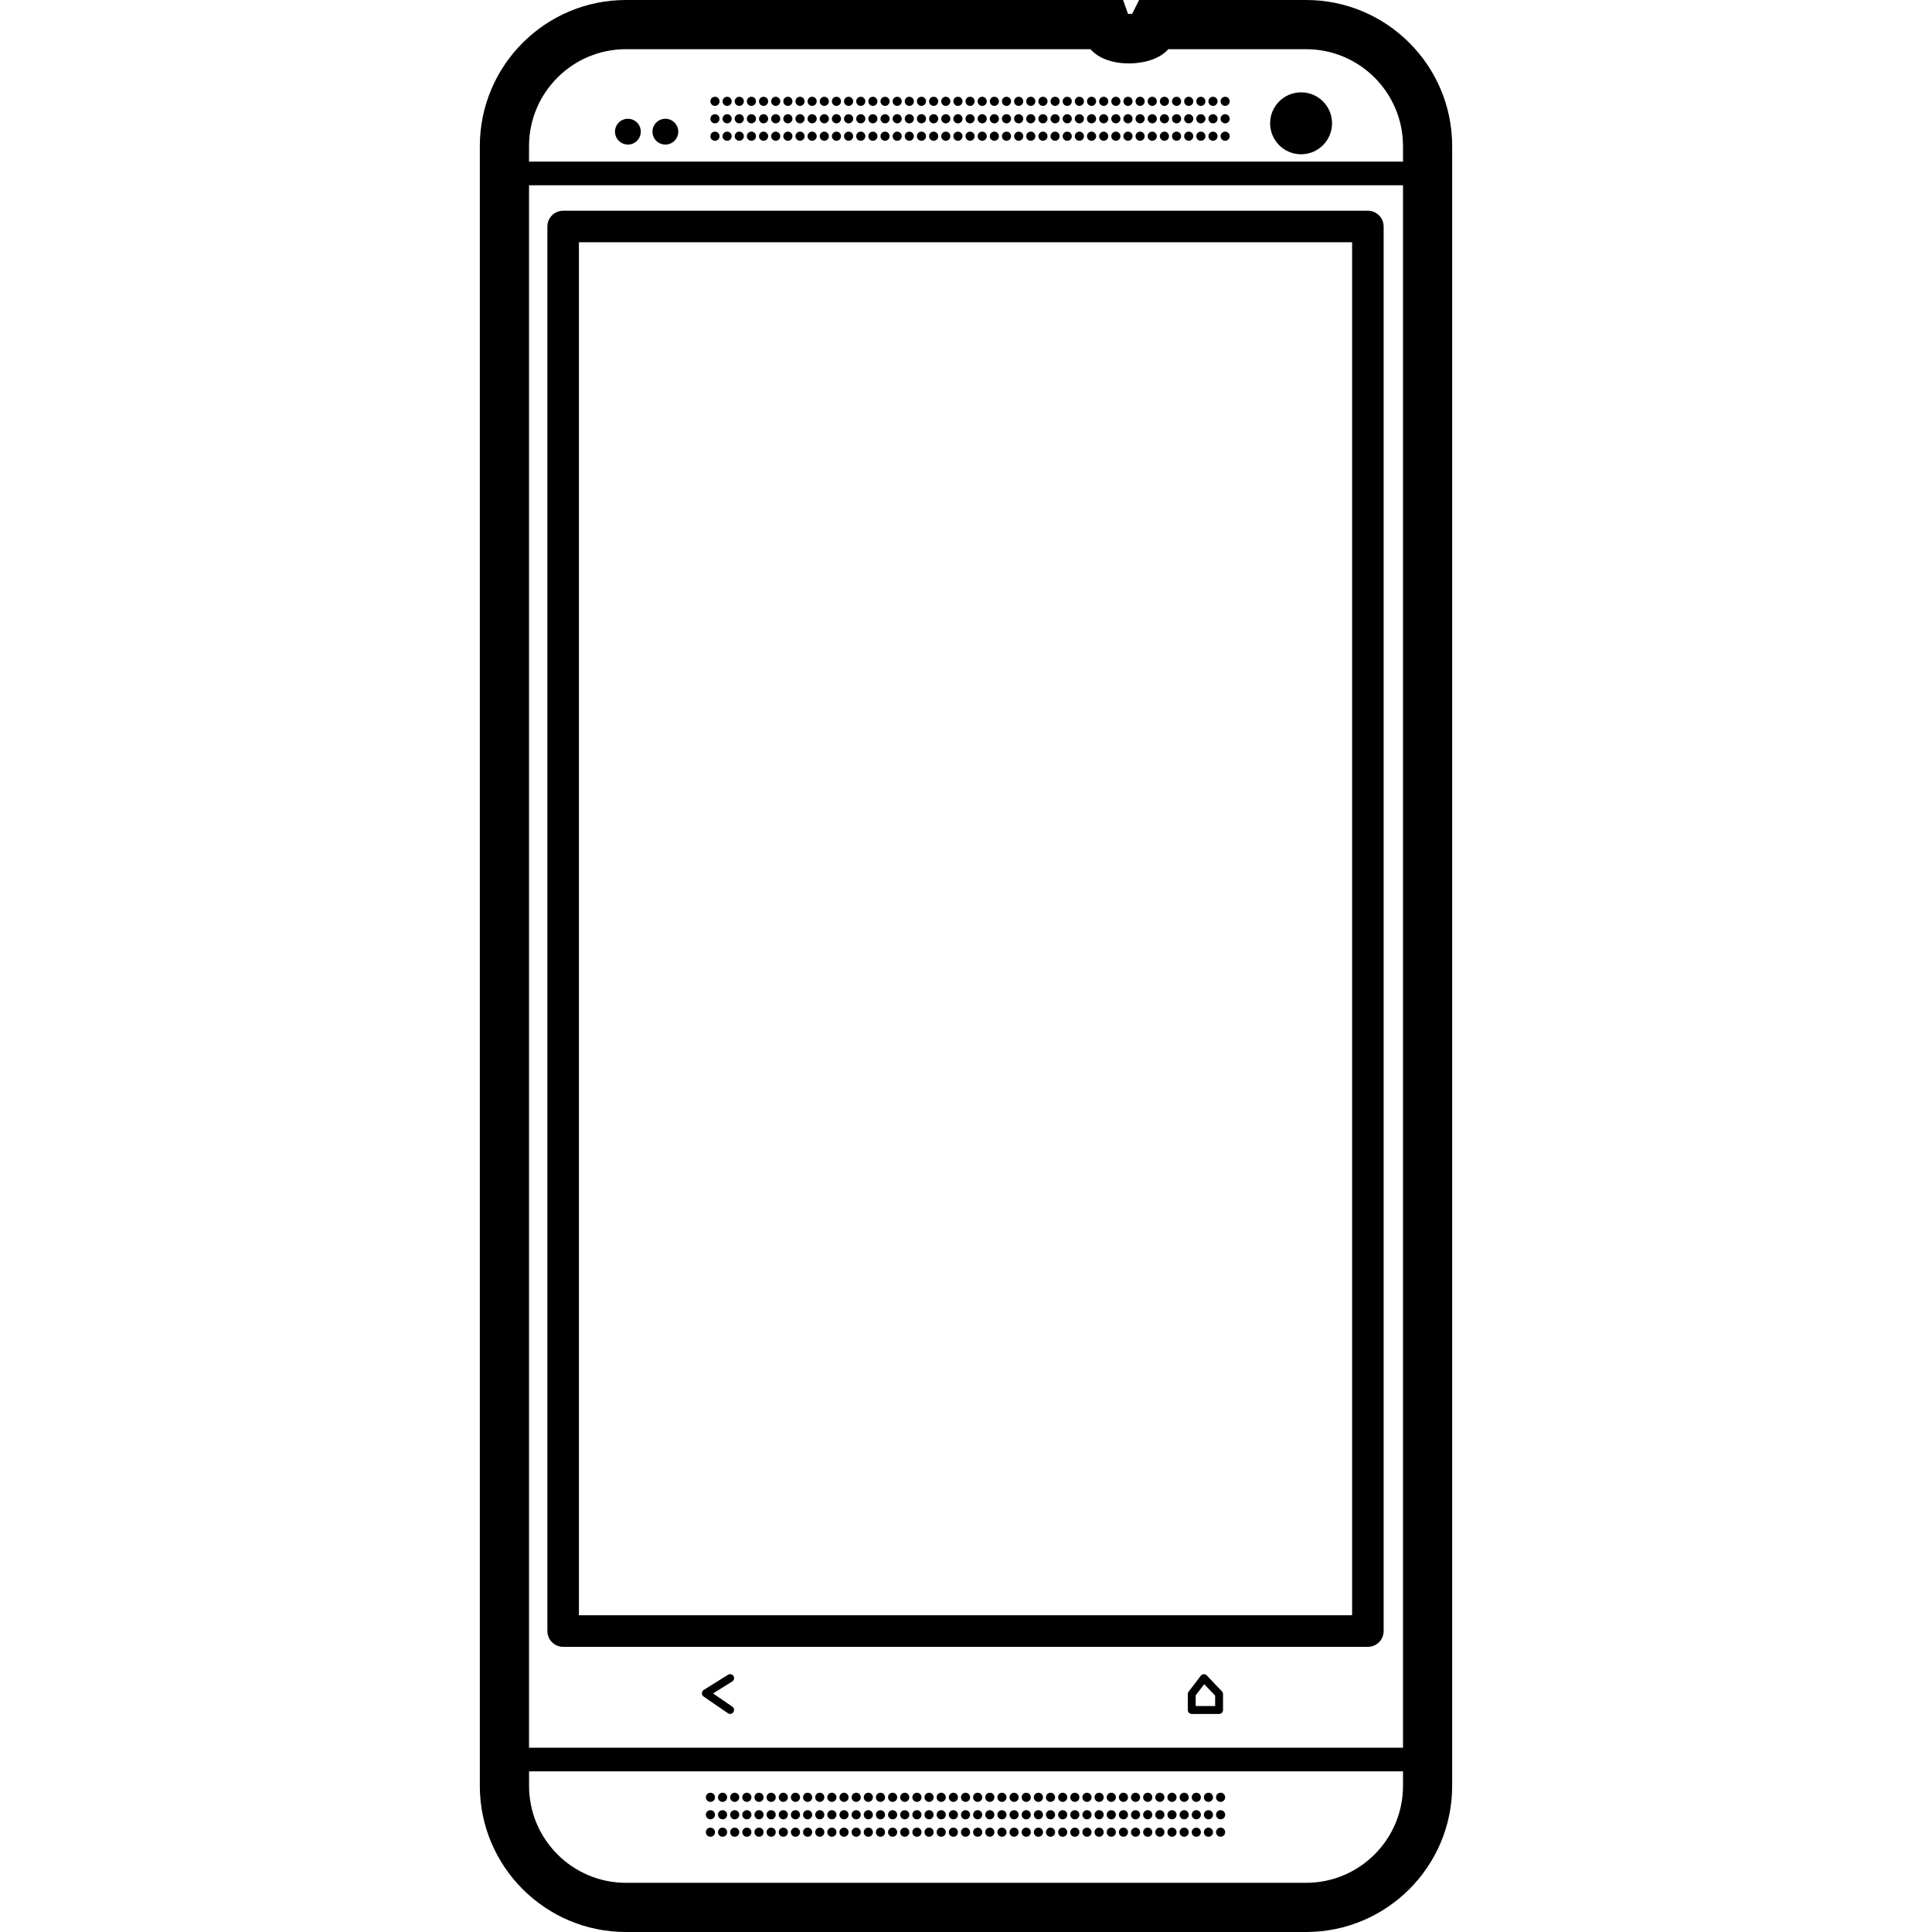 <?xml version="1.0" encoding="iso-8859-1"?>
<!-- Uploaded to: SVG Repo, www.svgrepo.com, Generator: SVG Repo Mixer Tools -->
<!DOCTYPE svg PUBLIC "-//W3C//DTD SVG 1.1//EN" "http://www.w3.org/Graphics/SVG/1.1/DTD/svg11.dtd">
<svg fill="#000000" version="1.1" id="Capa_1" xmlns="http://www.w3.org/2000/svg" xmlns:xlink="http://www.w3.org/1999/xlink" 
	 width="800px" height="800px" viewBox="0 0 585.818 585.818"
	 xml:space="preserve">
<g>
	<g>
		<path d="M396.051,0h-50.652l-2.104,4.188c-0.354,0.029-0.832,0-1.254,0.048L340.541,0H189.778
			c-24.413,0-44.284,19.871-44.284,44.303v497.212c0,24.432,19.871,44.303,44.284,44.303h206.263
			c24.414,0,44.283-19.871,44.283-44.303V44.303C440.334,19.871,420.463,0,396.051,0z M425.418,541.516
			c0,16.197-13.168,29.385-29.367,29.385H189.788c-16.199,0-29.366-13.188-29.366-29.385v-4.4h264.997V541.516z M425.418,529.943
			H160.412V56.17h265.006V529.943z M425.418,48.999H160.412v-4.695c0-16.199,13.167-29.386,29.366-29.386h140.875
			c2.371,2.726,6.617,4.313,11.676,4.313c2,0,8.367-0.325,11.934-4.313h41.789c16.199,0,29.367,13.187,29.367,29.386V48.999z"/>
		<path d="M216.209,513.486l5.823-3.633c0.564-0.354,0.727-1.09,0.373-1.654c-0.344-0.564-1.071-0.717-1.645-0.383l-7.373,4.6
			c-0.344,0.211-0.555,0.594-0.564,0.994c-0.01,0.402,0.191,0.785,0.516,1.014l7.373,5.049c0.201,0.154,0.44,0.211,0.679,0.211
			c0.382,0,0.755-0.182,0.985-0.525c0.373-0.545,0.229-1.281-0.306-1.664L216.209,513.486z"/>
		<path d="M365.91,508.018c-0.24-0.258-0.574-0.402-0.928-0.373c-0.354,0.02-0.67,0.201-0.881,0.469l-3.689,4.828
			c-0.164,0.211-0.25,0.469-0.25,0.727v4.84c0,0.66,0.535,1.195,1.195,1.195h8.291c0.66,0,1.195-0.535,1.195-1.195v-4.84
			c0-0.305-0.115-0.592-0.334-0.822L365.91,508.018z M368.453,517.303h-5.9v-3.242l2.592-3.385l3.309,3.461V517.303z"/>
		<circle cx="215.415" cy="544.977" r="1.387"/>
		<circle cx="219.097" cy="544.977" r="1.387"/>
		<circle cx="222.778" cy="544.977" r="1.387"/>
		<circle cx="226.46" cy="544.977" r="1.387"/>
		<circle cx="230.151" cy="544.977" r="1.387"/>
		<circle cx="233.833" cy="544.977" r="1.387"/>
		<circle cx="237.514" cy="544.977" r="1.387"/>
		<circle cx="241.196" cy="544.977" r="1.387"/>
		<circle cx="244.887" cy="544.977" r="1.387"/>
		<circle cx="248.568" cy="544.977" r="1.387"/>
		<circle cx="252.24" cy="544.977" r="1.387"/>
		<circle cx="255.922" cy="544.977" r="1.387"/>
		<circle cx="259.613" cy="544.977" r="1.387"/>
		<circle cx="263.294" cy="544.977" r="1.387"/>
		<circle cx="266.976" cy="544.977" r="1.387"/>
		<circle cx="270.658" cy="544.977" r="1.387"/>
		<circle cx="274.339" cy="544.977" r="1.387"/>
		<circle cx="278.031" cy="544.977" r="1.387"/>
		<circle cx="281.712" cy="544.977" r="1.387"/>
		<circle cx="285.393" cy="544.977" r="1.387"/>
		<circle cx="289.084" cy="544.977" r="1.387"/>
		<circle cx="292.766" cy="544.977" r="1.387"/>
		<circle cx="296.447" cy="544.977" r="1.387"/>
		<circle cx="300.129" cy="544.977" r="1.387"/>
		<circle cx="303.811" cy="544.977" r="1.387"/>
		<circle cx="307.492" cy="544.977" r="1.387"/>
		<circle cx="311.174" cy="544.977" r="1.387"/>
		<circle cx="314.865" cy="544.977" r="1.387"/>
		<circle cx="318.537" cy="544.977" r="1.387"/>
		<circle cx="322.229" cy="544.977" r="1.387"/>
		<circle cx="325.91" cy="544.977" r="1.387"/>
		<circle cx="329.592" cy="544.977" r="1.387"/>
		<circle cx="333.273" cy="544.977" r="1.387"/>
		<circle cx="336.965" cy="544.977" r="1.387"/>
		<path d="M340.646,543.59c0.766,0,1.385,0.621,1.385,1.387s-0.619,1.387-1.385,1.387c-0.768,0-1.387-0.621-1.387-1.387
			S339.879,543.59,340.646,543.59z"/>
		<circle cx="344.318" cy="544.977" r="1.387"/>
		<circle cx="348.008" cy="544.977" r="1.387"/>
		<circle cx="351.689" cy="544.977" r="1.387"/>
		<circle cx="355.371" cy="544.977" r="1.387"/>
		<circle cx="359.062" cy="544.977" r="1.387"/>
		<circle cx="362.744" cy="544.977" r="1.387"/>
		<circle cx="366.426" cy="544.977" r="1.387"/>
		<circle cx="370.107" cy="544.977" r="1.387"/>
		<circle cx="215.415" cy="550.265" r="1.386"/>
		<circle cx="219.097" cy="550.265" r="1.386"/>
		<circle cx="222.778" cy="550.265" r="1.386"/>
		<circle cx="226.46" cy="550.265" r="1.386"/>
		<circle cx="230.151" cy="550.265" r="1.386"/>
		<circle cx="233.833" cy="550.265" r="1.386"/>
		<circle cx="237.514" cy="550.265" r="1.386"/>
		<circle cx="241.196" cy="550.265" r="1.386"/>
		<circle cx="244.887" cy="550.265" r="1.386"/>
		<circle cx="248.568" cy="550.265" r="1.386"/>
		<circle cx="252.24" cy="550.265" r="1.386"/>
		<circle cx="255.922" cy="550.265" r="1.386"/>
		<circle cx="259.613" cy="550.265" r="1.386"/>
		<circle cx="263.294" cy="550.265" r="1.386"/>
		<circle cx="266.976" cy="550.265" r="1.386"/>
		<circle cx="270.658" cy="550.265" r="1.386"/>
		<circle cx="274.339" cy="550.265" r="1.386"/>
		<circle cx="278.031" cy="550.265" r="1.386"/>
		<circle cx="281.712" cy="550.265" r="1.386"/>
		<circle cx="285.393" cy="550.265" r="1.386"/>
		<circle cx="289.084" cy="550.265" r="1.386"/>
		<circle cx="292.766" cy="550.265" r="1.386"/>
		<circle cx="296.447" cy="550.265" r="1.386"/>
		<circle cx="300.129" cy="550.265" r="1.386"/>
		<circle cx="303.811" cy="550.265" r="1.386"/>
		<circle cx="307.492" cy="550.265" r="1.386"/>
		<circle cx="311.174" cy="550.265" r="1.386"/>
		<circle cx="314.865" cy="550.265" r="1.386"/>
		<circle cx="318.537" cy="550.265" r="1.386"/>
		<circle cx="322.229" cy="550.265" r="1.386"/>
		<circle cx="325.91" cy="550.265" r="1.386"/>
		<circle cx="329.592" cy="550.265" r="1.386"/>
		<circle cx="333.273" cy="550.265" r="1.386"/>
		<circle cx="336.965" cy="550.265" r="1.386"/>
		<path d="M340.646,548.879c0.766,0,1.385,0.619,1.385,1.385c0,0.768-0.619,1.387-1.385,1.387c-0.768,0-1.387-0.619-1.387-1.387
			C339.26,549.498,339.879,548.879,340.646,548.879z"/>
		<circle cx="344.318" cy="550.265" r="1.386"/>
		<circle cx="348.008" cy="550.265" r="1.386"/>
		<circle cx="351.689" cy="550.265" r="1.386"/>
		<circle cx="355.371" cy="550.265" r="1.386"/>
		<circle cx="359.062" cy="550.265" r="1.386"/>
		<circle cx="362.744" cy="550.265" r="1.386"/>
		<circle cx="366.426" cy="550.265" r="1.386"/>
		<circle cx="370.107" cy="550.265" r="1.386"/>
		<circle cx="215.415" cy="555.553" r="1.387"/>
		<circle cx="219.097" cy="555.553" r="1.387"/>
		<circle cx="222.778" cy="555.553" r="1.387"/>
		<circle cx="226.46" cy="555.553" r="1.387"/>
		<circle cx="230.151" cy="555.553" r="1.387"/>
		<circle cx="233.833" cy="555.553" r="1.387"/>
		<circle cx="237.514" cy="555.553" r="1.387"/>
		<circle cx="241.196" cy="555.553" r="1.387"/>
		<circle cx="244.887" cy="555.553" r="1.387"/>
		<circle cx="248.568" cy="555.553" r="1.387"/>
		<circle cx="252.24" cy="555.553" r="1.387"/>
		<circle cx="255.922" cy="555.553" r="1.387"/>
		<circle cx="259.613" cy="555.553" r="1.387"/>
		<circle cx="263.294" cy="555.553" r="1.387"/>
		<circle cx="266.976" cy="555.553" r="1.387"/>
		<circle cx="270.658" cy="555.553" r="1.387"/>
		<circle cx="274.339" cy="555.553" r="1.387"/>
		<circle cx="278.031" cy="555.553" r="1.387"/>
		<circle cx="281.712" cy="555.553" r="1.387"/>
		<circle cx="285.393" cy="555.553" r="1.387"/>
		<circle cx="289.084" cy="555.553" r="1.387"/>
		<circle cx="292.766" cy="555.553" r="1.387"/>
		<circle cx="296.447" cy="555.553" r="1.387"/>
		<circle cx="300.129" cy="555.553" r="1.387"/>
		<circle cx="303.811" cy="555.553" r="1.387"/>
		<circle cx="307.492" cy="555.553" r="1.387"/>
		<circle cx="311.174" cy="555.553" r="1.387"/>
		<circle cx="314.865" cy="555.553" r="1.387"/>
		<circle cx="318.537" cy="555.553" r="1.387"/>
		<circle cx="322.229" cy="555.553" r="1.387"/>
		<circle cx="325.91" cy="555.553" r="1.387"/>
		<circle cx="329.592" cy="555.553" r="1.387"/>
		<circle cx="333.273" cy="555.553" r="1.387"/>
		<circle cx="336.965" cy="555.553" r="1.387"/>
		<path d="M340.646,554.166c0.766,0,1.385,0.621,1.385,1.387s-0.619,1.387-1.385,1.387c-0.768,0-1.387-0.621-1.387-1.387
			S339.879,554.166,340.646,554.166z"/>
		<circle cx="344.318" cy="555.553" r="1.387"/>
		<circle cx="348.008" cy="555.553" r="1.387"/>
		<circle cx="351.689" cy="555.553" r="1.387"/>
		<circle cx="355.371" cy="555.553" r="1.387"/>
		<circle cx="359.062" cy="555.553" r="1.387"/>
		<circle cx="362.744" cy="555.553" r="1.387"/>
		<circle cx="366.426" cy="555.553" r="1.387"/>
		<circle cx="370.107" cy="555.553" r="1.387"/>
		<circle cx="216.792" cy="30.724" r="1.386"/>
		<circle cx="220.474" cy="30.724" r="1.386"/>
		<circle cx="224.165" cy="30.724" r="1.386"/>
		<circle cx="227.846" cy="30.724" r="1.386"/>
		<circle cx="231.528" cy="30.724" r="1.386"/>
		<circle cx="235.209" cy="30.724" r="1.386"/>
		<circle cx="238.9" cy="30.724" r="1.386"/>
		<circle cx="242.582" cy="30.724" r="1.386"/>
		<circle cx="246.254" cy="30.724" r="1.386"/>
		<circle cx="249.945" cy="30.724" r="1.386"/>
		<circle cx="253.627" cy="30.724" r="1.386"/>
		<circle cx="257.309" cy="30.724" r="1.386"/>
		<circle cx="261" cy="30.724" r="1.386"/>
		<circle cx="264.671" cy="30.724" r="1.386"/>
		<circle cx="268.363" cy="30.724" r="1.386"/>
		<circle cx="272.044" cy="30.724" r="1.386"/>
		<circle cx="275.726" cy="30.724" r="1.386"/>
		<circle cx="279.408" cy="30.724" r="1.386"/>
		<circle cx="283.098" cy="30.724" r="1.386"/>
		<circle cx="286.78" cy="30.724" r="1.386"/>
		<circle cx="290.461" cy="30.724" r="1.386"/>
		<circle cx="294.143" cy="30.724" r="1.386"/>
		<circle cx="297.824" cy="30.724" r="1.386"/>
		<circle cx="301.506" cy="30.724" r="1.386"/>
		<circle cx="305.188" cy="30.724" r="1.386"/>
		<circle cx="308.879" cy="30.724" r="1.386"/>
		<circle cx="312.551" cy="30.724" r="1.386"/>
		<circle cx="316.242" cy="30.724" r="1.386"/>
		<circle cx="319.924" cy="30.724" r="1.386"/>
		<circle cx="323.605" cy="30.724" r="1.386"/>
		<circle cx="327.287" cy="30.724" r="1.386"/>
		<circle cx="330.979" cy="30.724" r="1.386"/>
		<circle cx="334.66" cy="30.724" r="1.386"/>
		<path d="M338.352,29.338c0.766,0,1.385,0.621,1.385,1.387c0,0.766-0.619,1.386-1.385,1.386c-0.768,0-1.387-0.621-1.387-1.386
			C336.965,29.958,337.584,29.338,338.352,29.338z"/>
		<circle cx="342.023" cy="30.724" r="1.386"/>
		<path d="M345.705,29.338c0.766,0,1.385,0.621,1.385,1.387c0,0.766-0.619,1.386-1.385,1.386c-0.768,0-1.387-0.621-1.387-1.386
			C344.318,29.958,344.938,29.338,345.705,29.338z"/>
		<path d="M349.387,29.338c0.766,0,1.385,0.621,1.385,1.387c0,0.766-0.619,1.386-1.385,1.386c-0.768,0-1.387-0.621-1.387-1.386
			C348,29.958,348.619,29.338,349.387,29.338z"/>
		<circle cx="353.076" cy="30.724" r="1.386"/>
		<circle cx="356.758" cy="30.724" r="1.386"/>
		<circle cx="360.439" cy="30.724" r="1.386"/>
		<circle cx="364.121" cy="30.724" r="1.386"/>
		<circle cx="367.803" cy="30.724" r="1.386"/>
		<circle cx="371.484" cy="30.724" r="1.386"/>
		<circle cx="216.792" cy="36.012" r="1.386"/>
		<circle cx="220.474" cy="36.012" r="1.386"/>
		<circle cx="224.165" cy="36.012" r="1.386"/>
		<circle cx="227.846" cy="36.012" r="1.386"/>
		<circle cx="231.528" cy="36.012" r="1.386"/>
		<circle cx="235.209" cy="36.012" r="1.386"/>
		<circle cx="238.9" cy="36.012" r="1.386"/>
		<circle cx="242.582" cy="36.012" r="1.386"/>
		<circle cx="246.254" cy="36.012" r="1.386"/>
		<circle cx="249.945" cy="36.012" r="1.386"/>
		<circle cx="253.627" cy="36.012" r="1.386"/>
		<circle cx="257.309" cy="36.012" r="1.386"/>
		<circle cx="261" cy="36.012" r="1.386"/>
		<circle cx="264.671" cy="36.012" r="1.386"/>
		<circle cx="268.363" cy="36.012" r="1.386"/>
		<circle cx="272.044" cy="36.012" r="1.386"/>
		<circle cx="275.726" cy="36.012" r="1.386"/>
		<circle cx="279.408" cy="36.012" r="1.386"/>
		<circle cx="283.098" cy="36.012" r="1.386"/>
		<circle cx="286.78" cy="36.012" r="1.386"/>
		<circle cx="290.461" cy="36.012" r="1.386"/>
		<circle cx="294.143" cy="36.012" r="1.386"/>
		<circle cx="297.824" cy="36.012" r="1.386"/>
		<circle cx="301.506" cy="36.012" r="1.386"/>
		<circle cx="305.188" cy="36.012" r="1.386"/>
		<circle cx="308.879" cy="36.012" r="1.386"/>
		<circle cx="312.551" cy="36.012" r="1.386"/>
		<circle cx="316.242" cy="36.012" r="1.386"/>
		<circle cx="319.924" cy="36.012" r="1.386"/>
		<circle cx="323.605" cy="36.012" r="1.386"/>
		<circle cx="327.287" cy="36.012" r="1.386"/>
		<circle cx="330.979" cy="36.012" r="1.386"/>
		<circle cx="334.66" cy="36.012" r="1.386"/>
		<path d="M338.352,34.626c0.766,0,1.385,0.621,1.385,1.386c0,0.766-0.619,1.387-1.385,1.387c-0.768,0-1.387-0.621-1.387-1.387
			C336.965,35.247,337.584,34.626,338.352,34.626z"/>
		<circle cx="342.023" cy="36.012" r="1.386"/>
		<path d="M345.705,34.626c0.766,0,1.385,0.621,1.385,1.386c0,0.766-0.619,1.387-1.385,1.387c-0.768,0-1.387-0.621-1.387-1.387
			C344.318,35.247,344.938,34.626,345.705,34.626z"/>
		<path d="M349.387,34.626c0.766,0,1.385,0.621,1.385,1.386c0,0.766-0.619,1.387-1.385,1.387c-0.768,0-1.387-0.621-1.387-1.387
			C348,35.247,348.619,34.626,349.387,34.626z"/>
		<circle cx="353.076" cy="36.012" r="1.386"/>
		<circle cx="356.758" cy="36.012" r="1.386"/>
		<circle cx="360.439" cy="36.012" r="1.386"/>
		<circle cx="364.121" cy="36.012" r="1.386"/>
		<circle cx="367.803" cy="36.012" r="1.386"/>
		<circle cx="371.484" cy="36.012" r="1.386"/>
		<circle cx="216.792" cy="41.301" r="1.386"/>
		<circle cx="220.474" cy="41.301" r="1.386"/>
		<circle cx="224.165" cy="41.301" r="1.386"/>
		<circle cx="227.846" cy="41.301" r="1.386"/>
		<circle cx="231.528" cy="41.301" r="1.386"/>
		<circle cx="235.209" cy="41.301" r="1.386"/>
		<circle cx="238.9" cy="41.301" r="1.386"/>
		<circle cx="242.582" cy="41.301" r="1.386"/>
		<circle cx="246.254" cy="41.301" r="1.386"/>
		<circle cx="249.945" cy="41.301" r="1.386"/>
		<circle cx="253.627" cy="41.301" r="1.386"/>
		<circle cx="257.309" cy="41.301" r="1.386"/>
		<circle cx="261" cy="41.301" r="1.386"/>
		<circle cx="264.671" cy="41.301" r="1.386"/>
		<circle cx="268.363" cy="41.301" r="1.386"/>
		<circle cx="272.044" cy="41.301" r="1.386"/>
		<circle cx="275.726" cy="41.301" r="1.386"/>
		<circle cx="279.408" cy="41.301" r="1.386"/>
		<circle cx="283.098" cy="41.301" r="1.386"/>
		<circle cx="286.78" cy="41.301" r="1.386"/>
		<circle cx="290.461" cy="41.301" r="1.386"/>
		<circle cx="294.143" cy="41.301" r="1.386"/>
		<circle cx="297.824" cy="41.301" r="1.386"/>
		<circle cx="301.506" cy="41.301" r="1.386"/>
		<circle cx="305.188" cy="41.301" r="1.386"/>
		<circle cx="308.879" cy="41.301" r="1.386"/>
		<circle cx="312.551" cy="41.301" r="1.386"/>
		<circle cx="316.242" cy="41.301" r="1.386"/>
		<circle cx="319.924" cy="41.301" r="1.386"/>
		<circle cx="323.605" cy="41.301" r="1.386"/>
		<circle cx="327.287" cy="41.301" r="1.386"/>
		<circle cx="330.979" cy="41.301" r="1.386"/>
		<circle cx="334.66" cy="41.301" r="1.386"/>
		<path d="M338.352,39.914c0.766,0,1.385,0.621,1.385,1.386c0,0.766-0.619,1.387-1.385,1.387c-0.768,0-1.387-0.621-1.387-1.387
			C336.965,40.535,337.584,39.914,338.352,39.914z"/>
		<circle cx="342.023" cy="41.301" r="1.386"/>
		<path d="M345.705,39.914c0.766,0,1.385,0.621,1.385,1.386c0,0.766-0.619,1.387-1.385,1.387c-0.768,0-1.387-0.621-1.387-1.387
			C344.318,40.535,344.938,39.914,345.705,39.914z"/>
		<path d="M349.387,39.914c0.766,0,1.385,0.621,1.385,1.386c0,0.766-0.619,1.387-1.385,1.387c-0.768,0-1.387-0.621-1.387-1.387
			C348,40.535,348.619,39.914,349.387,39.914z"/>
		<circle cx="353.076" cy="41.301" r="1.386"/>
		<circle cx="356.758" cy="41.301" r="1.386"/>
		<circle cx="360.439" cy="41.301" r="1.386"/>
		<circle cx="364.121" cy="41.301" r="1.386"/>
		<circle cx="367.803" cy="41.301" r="1.386"/>
		<circle cx="371.484" cy="41.301" r="1.386"/>
		<circle cx="190.39" cy="39.923" r="3.911"/>
		<circle cx="201.75" cy="39.923" r="3.911"/>
		<circle cx="394.512" cy="37.389" r="9.39"/>
		<path d="M170.758,499.354h244.005c2.641,0,4.781-2.143,4.781-4.781V68.678c0-2.64-2.141-4.781-4.781-4.781H170.758
			c-2.639,0-4.781,2.142-4.781,4.781v425.884C165.977,497.211,168.119,499.354,170.758,499.354z M175.54,73.459h234.443v416.322
			H175.54V73.459z"/>
	</g>
</g>
</svg>